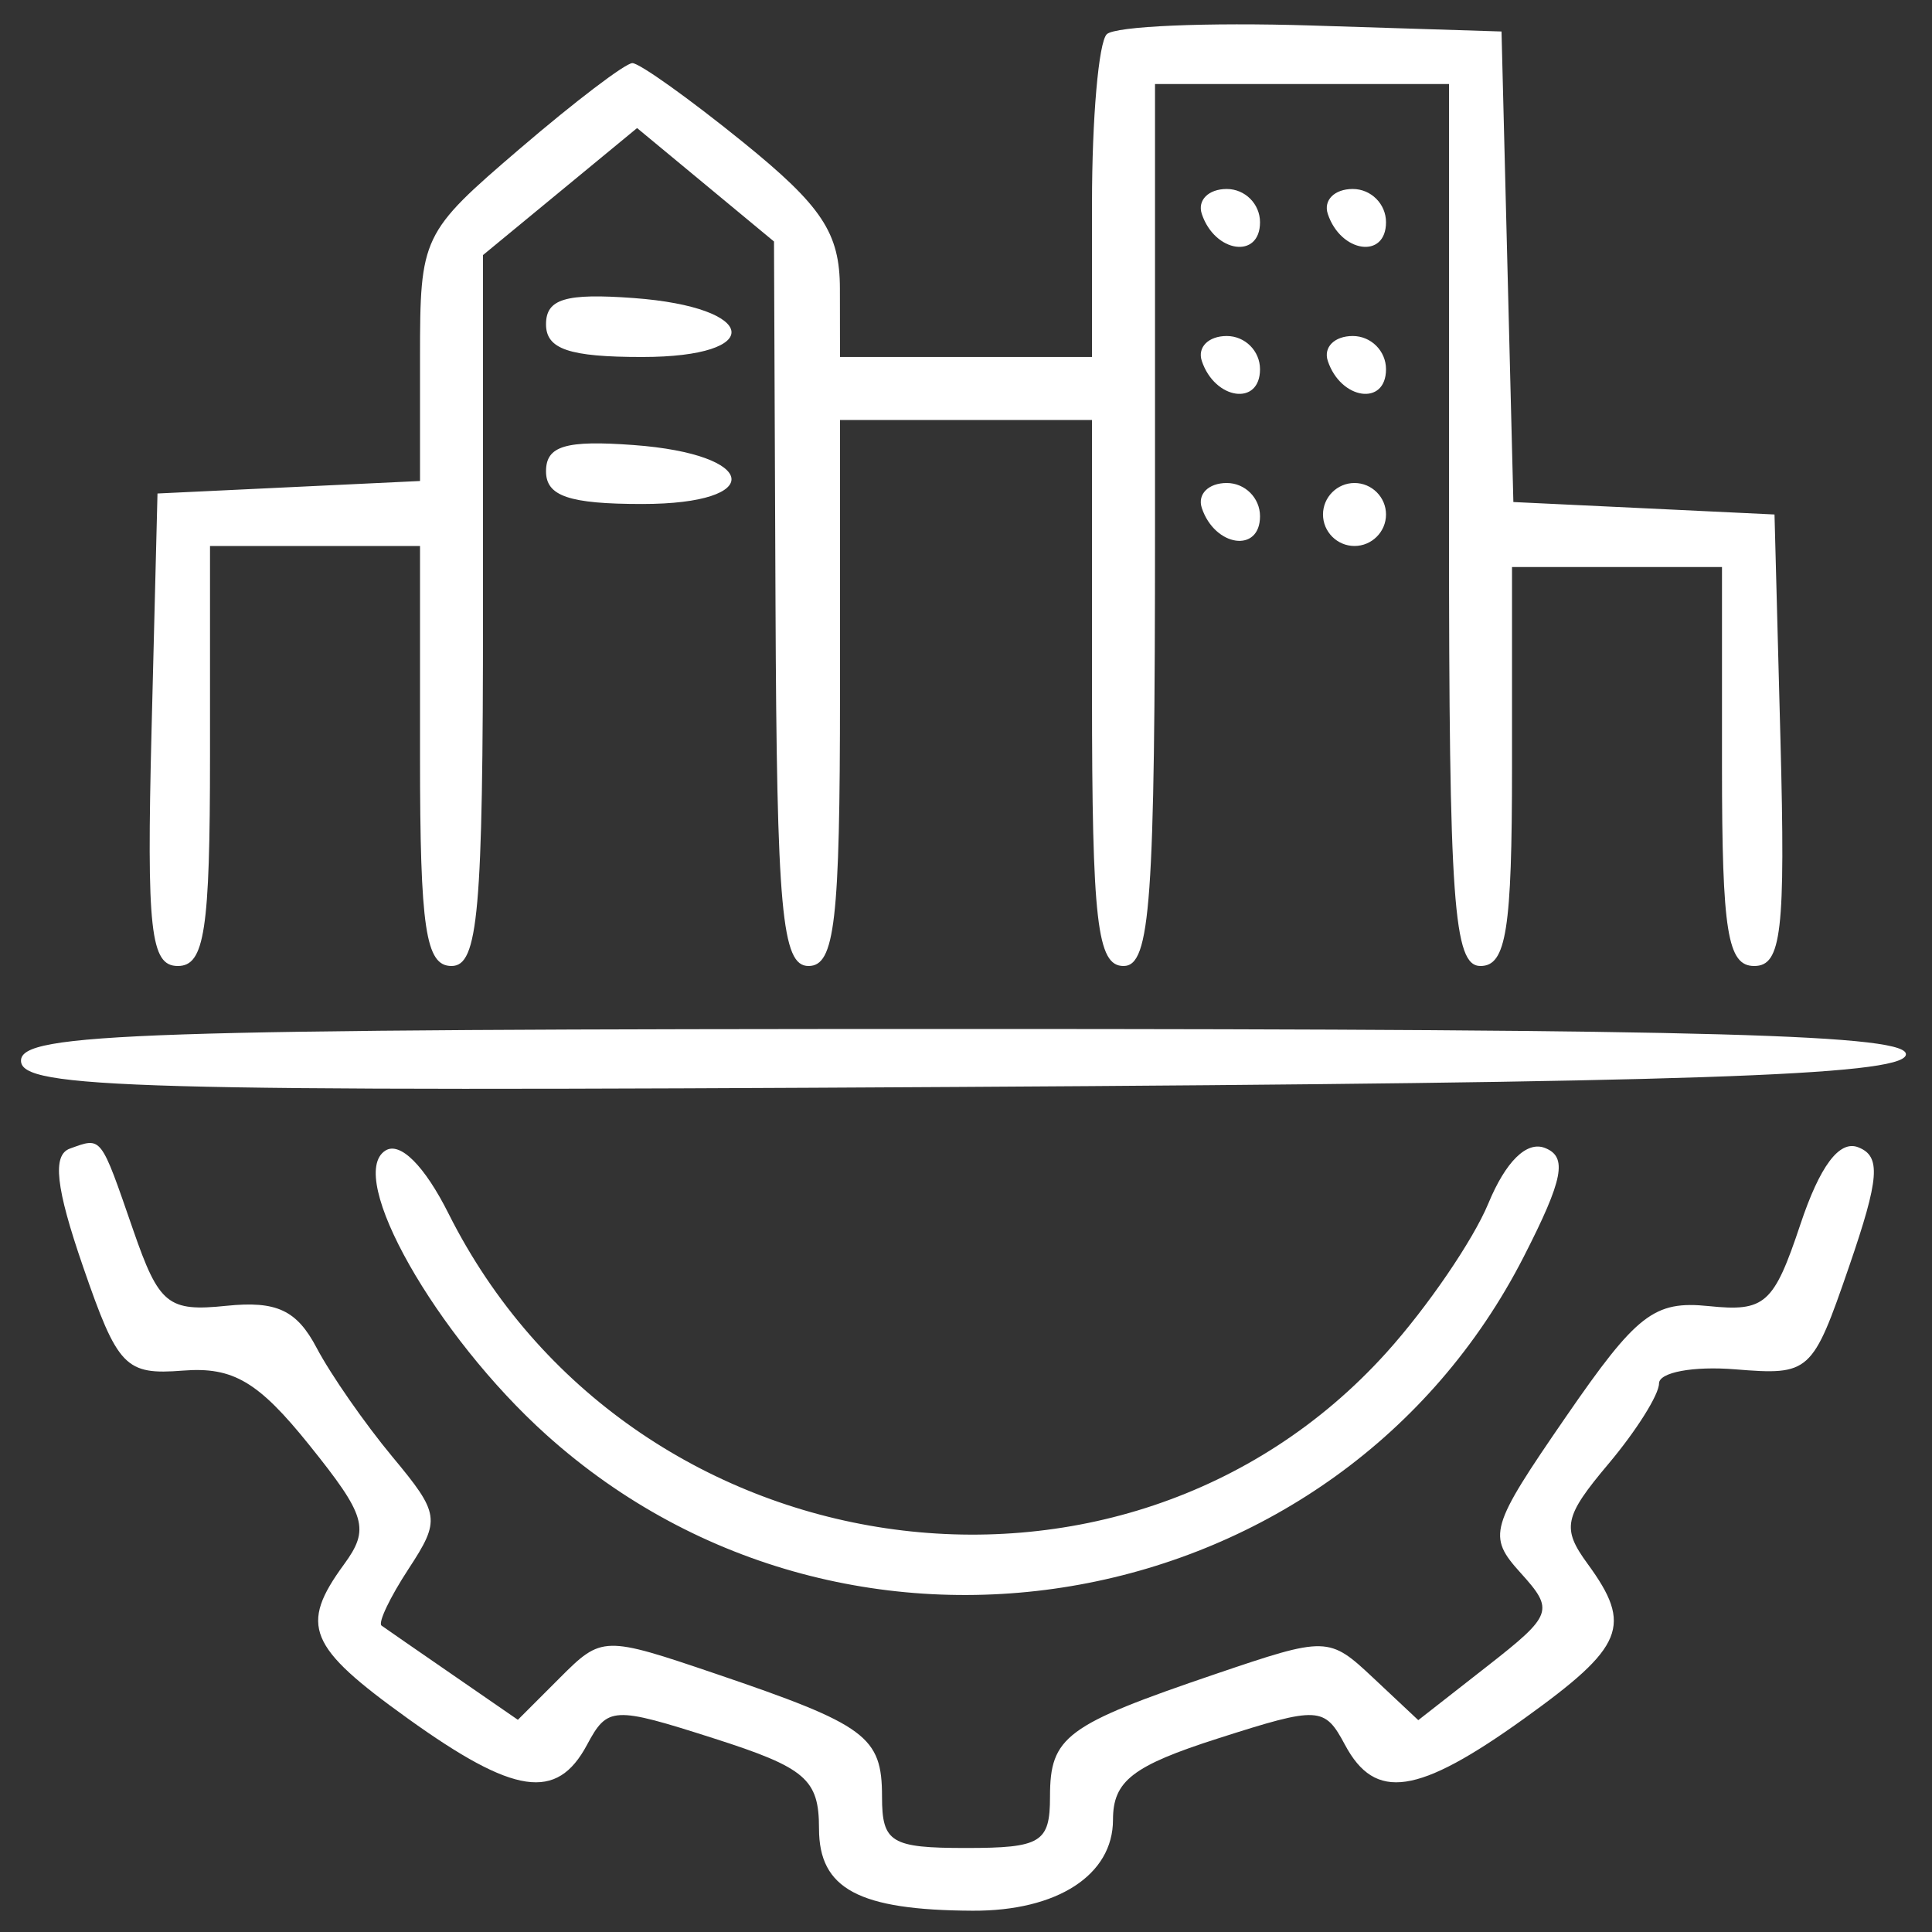 <svg width="60" height="60" viewBox="0 0 60 60" fill="none" xmlns="http://www.w3.org/2000/svg">
<rect x="0" y="0" width="60" height="60" fill="#333333" stroke="none"/>
<path fill-rule="evenodd" clip-rule="evenodd" d="M34.371 1.064C34.119 1.316 33.913 3.674 33.913 6.304V11.087H30H26.087L26.084 8.967C26.083 7.234 25.531 6.402 23.06 4.402C21.397 3.057 19.858 1.958 19.638 1.96C19.419 1.963 17.845 3.16 16.142 4.62C13.098 7.228 13.044 7.343 13.044 11.106V14.938L8.968 15.132L4.891 15.326L4.707 22.663C4.55 28.9 4.672 30 5.522 30C6.354 30 6.522 28.902 6.522 23.478V16.956H9.783H13.044V23.478C13.044 28.84 13.218 30 14.022 30C14.853 30 15 28.339 15 18.96V7.921L17.393 5.949L19.785 3.977L21.911 5.738L24.037 7.5L24.084 18.75C24.123 28.294 24.279 30 25.109 30C25.928 30 26.087 28.623 26.087 21.522V13.043H30H33.913V21.522C33.913 28.623 34.072 30 34.892 30C35.73 30 35.87 28.043 35.87 16.304V2.609H40.435H45V16.304C45 28.043 45.14 30 45.978 30C46.779 30 46.957 28.877 46.957 23.804V17.609H50.218H53.478V23.804C53.478 28.938 53.65 30 54.479 30C55.327 30 55.451 28.936 55.294 22.989L55.109 15.978L51.054 15.784L46.999 15.591L46.815 8.284L46.631 0.978L40.73 0.792C37.484 0.69 34.622 0.812 34.371 1.064ZM37.323 6.644C37.727 7.853 39.131 8.054 39.131 6.902C39.131 6.334 38.666 5.869 38.098 5.869C37.53 5.869 37.181 6.218 37.323 6.644ZM41.236 6.644C41.639 7.853 43.044 8.054 43.044 6.902C43.044 6.334 42.579 5.869 42.011 5.869C41.443 5.869 41.094 6.218 41.236 6.644ZM16.957 10.071C16.957 10.843 17.675 11.087 19.946 11.087C23.795 11.087 23.569 9.542 19.678 9.256C17.563 9.1 16.957 9.282 16.957 10.071ZM37.323 11.209C37.727 12.419 39.131 12.619 39.131 11.467C39.131 10.899 38.666 10.435 38.098 10.435C37.53 10.435 37.181 10.783 37.323 11.209ZM41.236 11.209C41.639 12.419 43.044 12.619 43.044 11.467C43.044 10.899 42.579 10.435 42.011 10.435C41.443 10.435 41.094 10.783 41.236 11.209ZM16.957 14.637C16.957 15.408 17.675 15.652 19.946 15.652C23.795 15.652 23.569 14.108 19.678 13.821C17.563 13.665 16.957 13.847 16.957 14.637ZM37.323 15.775C37.727 16.984 39.131 17.184 39.131 16.032C39.131 15.464 38.666 15 38.098 15C37.53 15 37.181 15.348 37.323 15.775ZM41.087 15.978C41.087 16.516 41.527 16.956 42.065 16.956C42.603 16.956 43.044 16.516 43.044 15.978C43.044 15.44 42.603 15 42.065 15C41.527 15 41.087 15.44 41.087 15.978ZM0.652 32.941C0.652 33.808 4.16 33.906 29.783 33.756C52.385 33.625 58.974 33.404 59.185 32.772C59.4 32.127 53.286 31.956 30.054 31.956C4.265 31.956 0.652 32.078 0.652 32.941ZM2.172 35.67C1.619 35.868 1.73 36.876 2.577 39.331C3.657 42.462 3.89 42.706 5.685 42.565C7.238 42.444 8.022 42.906 9.607 44.879C11.368 47.071 11.488 47.482 10.686 48.58C9.291 50.487 9.561 51.141 12.661 53.367C15.975 55.748 17.292 55.941 18.23 54.188C18.868 52.995 19.04 52.986 22.166 53.986C25.021 54.899 25.435 55.253 25.435 56.787C25.435 58.663 26.667 59.322 30.206 59.339C32.834 59.352 34.565 58.23 34.565 56.515C34.565 55.308 35.175 54.837 37.834 53.986C40.961 52.986 41.132 52.995 41.77 54.188C42.708 55.941 44.025 55.748 47.34 53.367C50.444 51.138 50.71 50.488 49.304 48.565C48.495 47.459 48.569 47.104 49.957 45.456C50.818 44.432 51.522 43.312 51.522 42.965C51.522 42.618 52.588 42.42 53.891 42.526C56.208 42.713 56.285 42.644 57.422 39.342C58.371 36.584 58.423 35.904 57.704 35.628C57.121 35.404 56.516 36.214 55.912 38.026C55.085 40.502 54.816 40.742 53.067 40.562C51.371 40.388 50.83 40.807 48.631 44C46.258 47.445 46.184 47.699 47.228 48.852C48.273 50.007 48.221 50.155 46.188 51.745L44.046 53.421L42.649 52.11C41.274 50.818 41.199 50.816 37.746 51.989C33.092 53.571 32.609 53.929 32.609 55.799C32.609 57.222 32.331 57.391 30 57.391C27.669 57.391 27.392 57.222 27.392 55.799C27.392 53.928 26.91 53.571 22.235 51.983C18.757 50.802 18.69 50.803 17.396 52.097L16.083 53.41L14.074 52.024C12.969 51.263 11.969 50.57 11.85 50.485C11.732 50.4 12.11 49.606 12.689 48.722C13.687 47.199 13.66 47.013 12.186 45.241C11.33 44.211 10.271 42.689 9.833 41.858C9.216 40.686 8.586 40.393 7.031 40.553C5.215 40.741 4.939 40.517 4.137 38.201C3.111 35.239 3.168 35.312 2.172 35.67ZM11.971 35.731C10.722 36.511 13.528 41.468 16.971 44.563C26.426 53.063 41.557 50.304 47.321 39.029C48.554 36.617 48.688 35.923 47.975 35.649C47.411 35.432 46.761 36.071 46.221 37.376C45.749 38.515 44.328 40.596 43.062 42C34.83 51.132 19.54 48.869 13.929 37.688C13.184 36.202 12.427 35.446 11.971 35.731Z" fill="white"/>
</svg>

